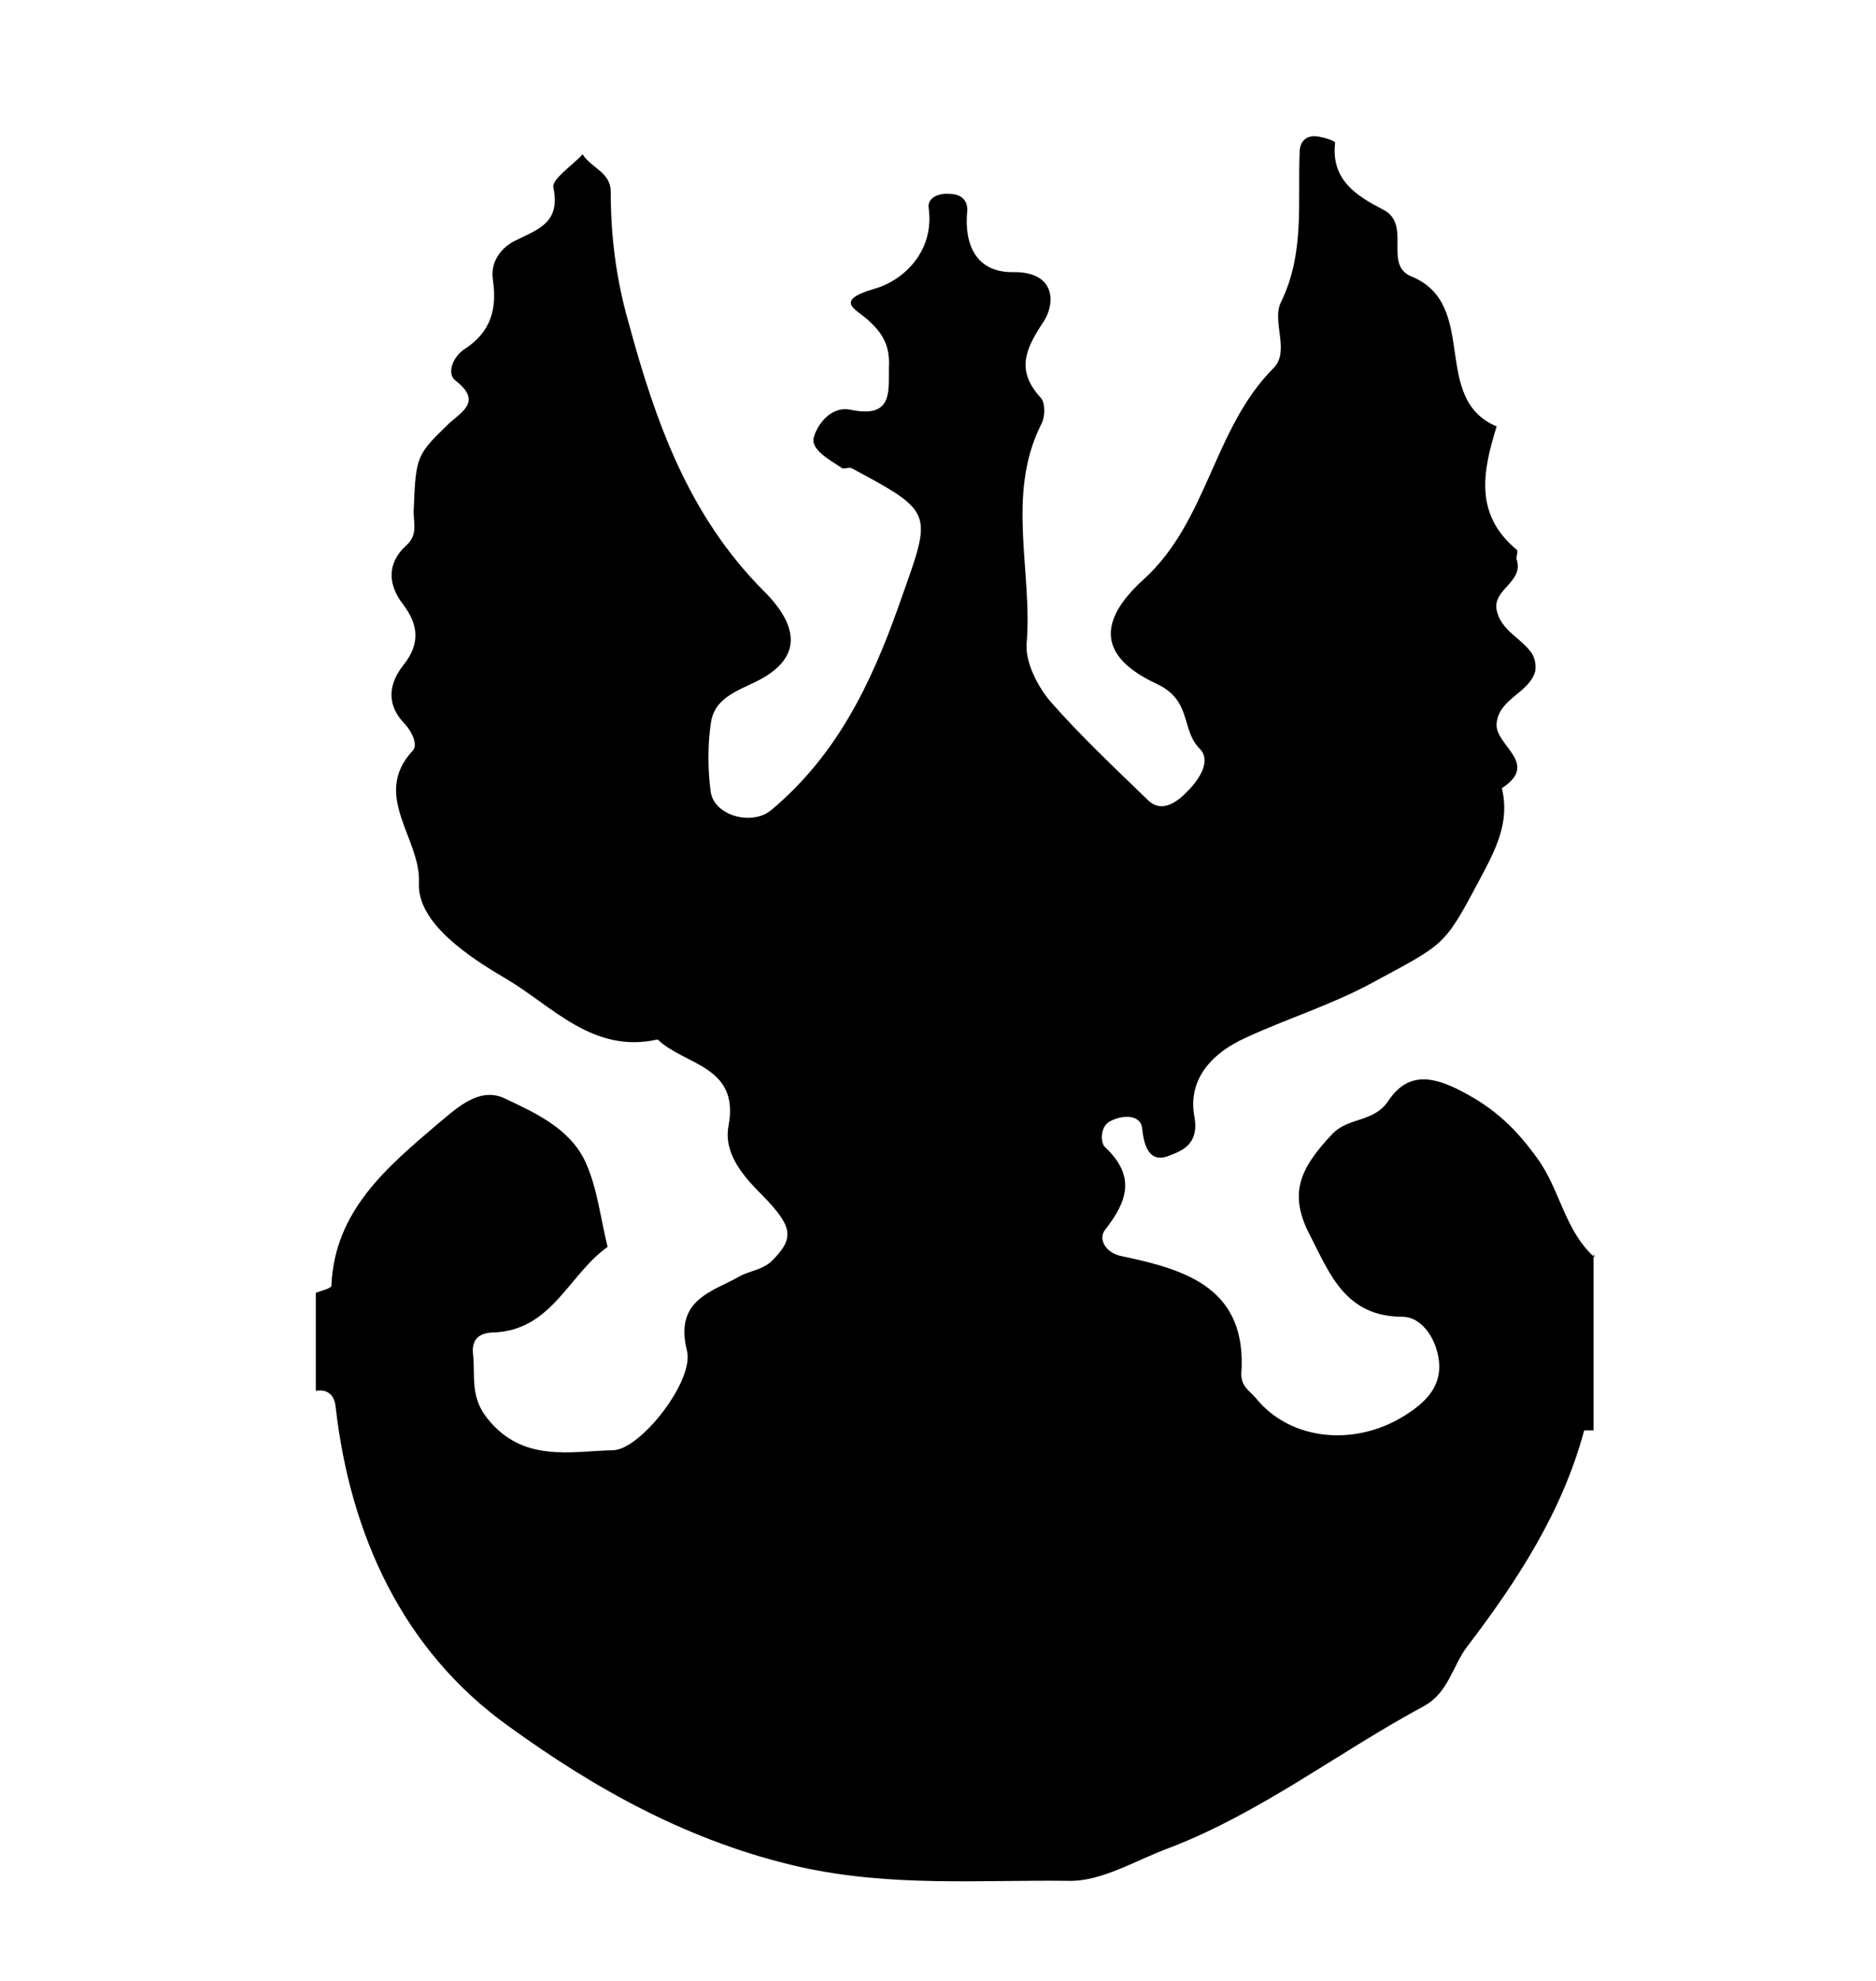 <?xml version="1.0" encoding="UTF-8"?><svg id="asortyment_mon" xmlns="http://www.w3.org/2000/svg" width="18" height="19" viewBox="0 0 18 19"><path d="M15.29,12.02v1.7s-.09,0-.09,0c-.21,.78-.64,1.44-1.12,2.07-.14,.18-.18,.44-.41,.57-.82,.44-1.56,1.02-2.44,1.36-.33,.12-.66,.33-.98,.32-.85-.01-1.69,.06-2.56-.13-1.07-.24-1.98-.75-2.82-1.36-1-.72-1.51-1.82-1.65-3.06-.01-.1-.07-.17-.19-.15v-.94c.05-.02,.15-.04,.15-.07,.03-.72,.54-1.14,1.02-1.55,.15-.12,.38-.36,.63-.25,.3,.14,.63,.29,.78,.6,.12,.25,.15,.55,.22,.83-.37,.26-.53,.79-1.08,.82-.16,0-.23,.07-.21,.22,.02,.21-.03,.4,.14,.61,.34,.42,.79,.31,1.2,.3,.26,0,.79-.67,.71-.96-.12-.49,.25-.56,.51-.71,.09-.05,.22-.06,.31-.15,.22-.22,.19-.33-.09-.62-.18-.18-.38-.4-.33-.67,.11-.58-.42-.58-.68-.83-.62,.14-1.01-.32-1.45-.58-.36-.21-.86-.54-.84-.92,.02-.43-.46-.84-.06-1.27,.05-.05,0-.17-.07-.25-.18-.18-.17-.38-.02-.57,.16-.2,.15-.38,0-.58-.15-.19-.16-.4,.03-.57,.12-.11,.06-.23,.07-.35,.02-.51,.03-.52,.34-.82,.12-.11,.32-.21,.06-.41-.09-.07-.02-.24,.1-.31,.24-.16,.3-.38,.26-.65-.03-.19,.09-.32,.21-.38,.22-.11,.44-.17,.37-.51-.02-.08,.18-.21,.28-.32,.08,.13,.27,.17,.27,.36,0,.42,.05,.83,.17,1.25,.26,.96,.58,1.86,1.3,2.58,.36,.36,.35,.66-.08,.87-.21,.1-.4,.17-.43,.4-.03,.21-.03,.44,0,.66,.04,.23,.4,.32,.58,.17,.62-.52,.95-1.19,1.22-1.95,.32-.91,.37-.89-.45-1.33-.02-.01-.07,.01-.09,0-.12-.08-.31-.18-.27-.3,.03-.11,.16-.3,.35-.26,.43,.09,.36-.2,.37-.45,0-.18-.07-.29-.19-.4-.11-.11-.36-.19,.05-.31,.28-.08,.58-.36,.52-.78-.01-.09,.09-.14,.2-.13,.11,0,.18,.06,.17,.17-.03,.32,.09,.58,.43,.58,.44-.01,.41,.32,.3,.48-.18,.27-.26,.47-.02,.73,.04,.05,.04,.18,0,.25-.34,.68-.08,1.41-.14,2.11-.01,.18,.11,.41,.23,.55,.29,.33,.61,.63,.93,.94,.1,.1,.21,.07,.32-.02,.15-.13,.31-.34,.18-.47-.18-.18-.07-.46-.41-.62-.56-.26-.57-.6-.13-1,.62-.56,.67-1.45,1.25-2.03,.16-.16-.02-.45,.07-.63,.23-.47,.16-.95,.18-1.44,0-.1,.06-.17,.18-.15,.06,.01,.16,.04,.16,.06-.04,.36,.21,.51,.46,.64,.28,.14,0,.53,.27,.64,.66,.27,.18,1.17,.82,1.44-.13,.42-.22,.84,.19,1.18,.02,.01,0,.06,0,.09,.08,.22-.23,.29-.19,.49,.04,.2,.24,.27,.34,.42,.03,.05,.04,.12,.03,.17-.06,.21-.35,.26-.37,.5-.02,.21,.42,.38,.05,.62,.08,.33-.06,.59-.22,.89-.34,.64-.33,.6-1.03,.98-.39,.21-.81,.34-1.2,.52-.38,.17-.56,.44-.5,.76,.05,.27-.13,.33-.23,.37-.18,.08-.25-.05-.27-.25-.01-.14-.18-.14-.3-.08-.11,.05-.1,.21-.06,.25,.3,.28,.22,.52,0,.8-.06,.08,0,.22,.17,.25,.62,.13,1.2,.31,1.14,1.13,0,.12,.08,.16,.14,.23,.33,.41,.97,.48,1.47,.14,.18-.12,.33-.28,.28-.54-.04-.21-.18-.38-.34-.38-.55,0-.7-.41-.89-.78-.21-.4-.1-.64,.21-.97,.16-.17,.4-.11,.54-.32,.18-.27,.41-.25,.71-.09,.31,.16,.52,.36,.72,.64,.22,.3,.26,.69,.55,.95Z"/></svg>